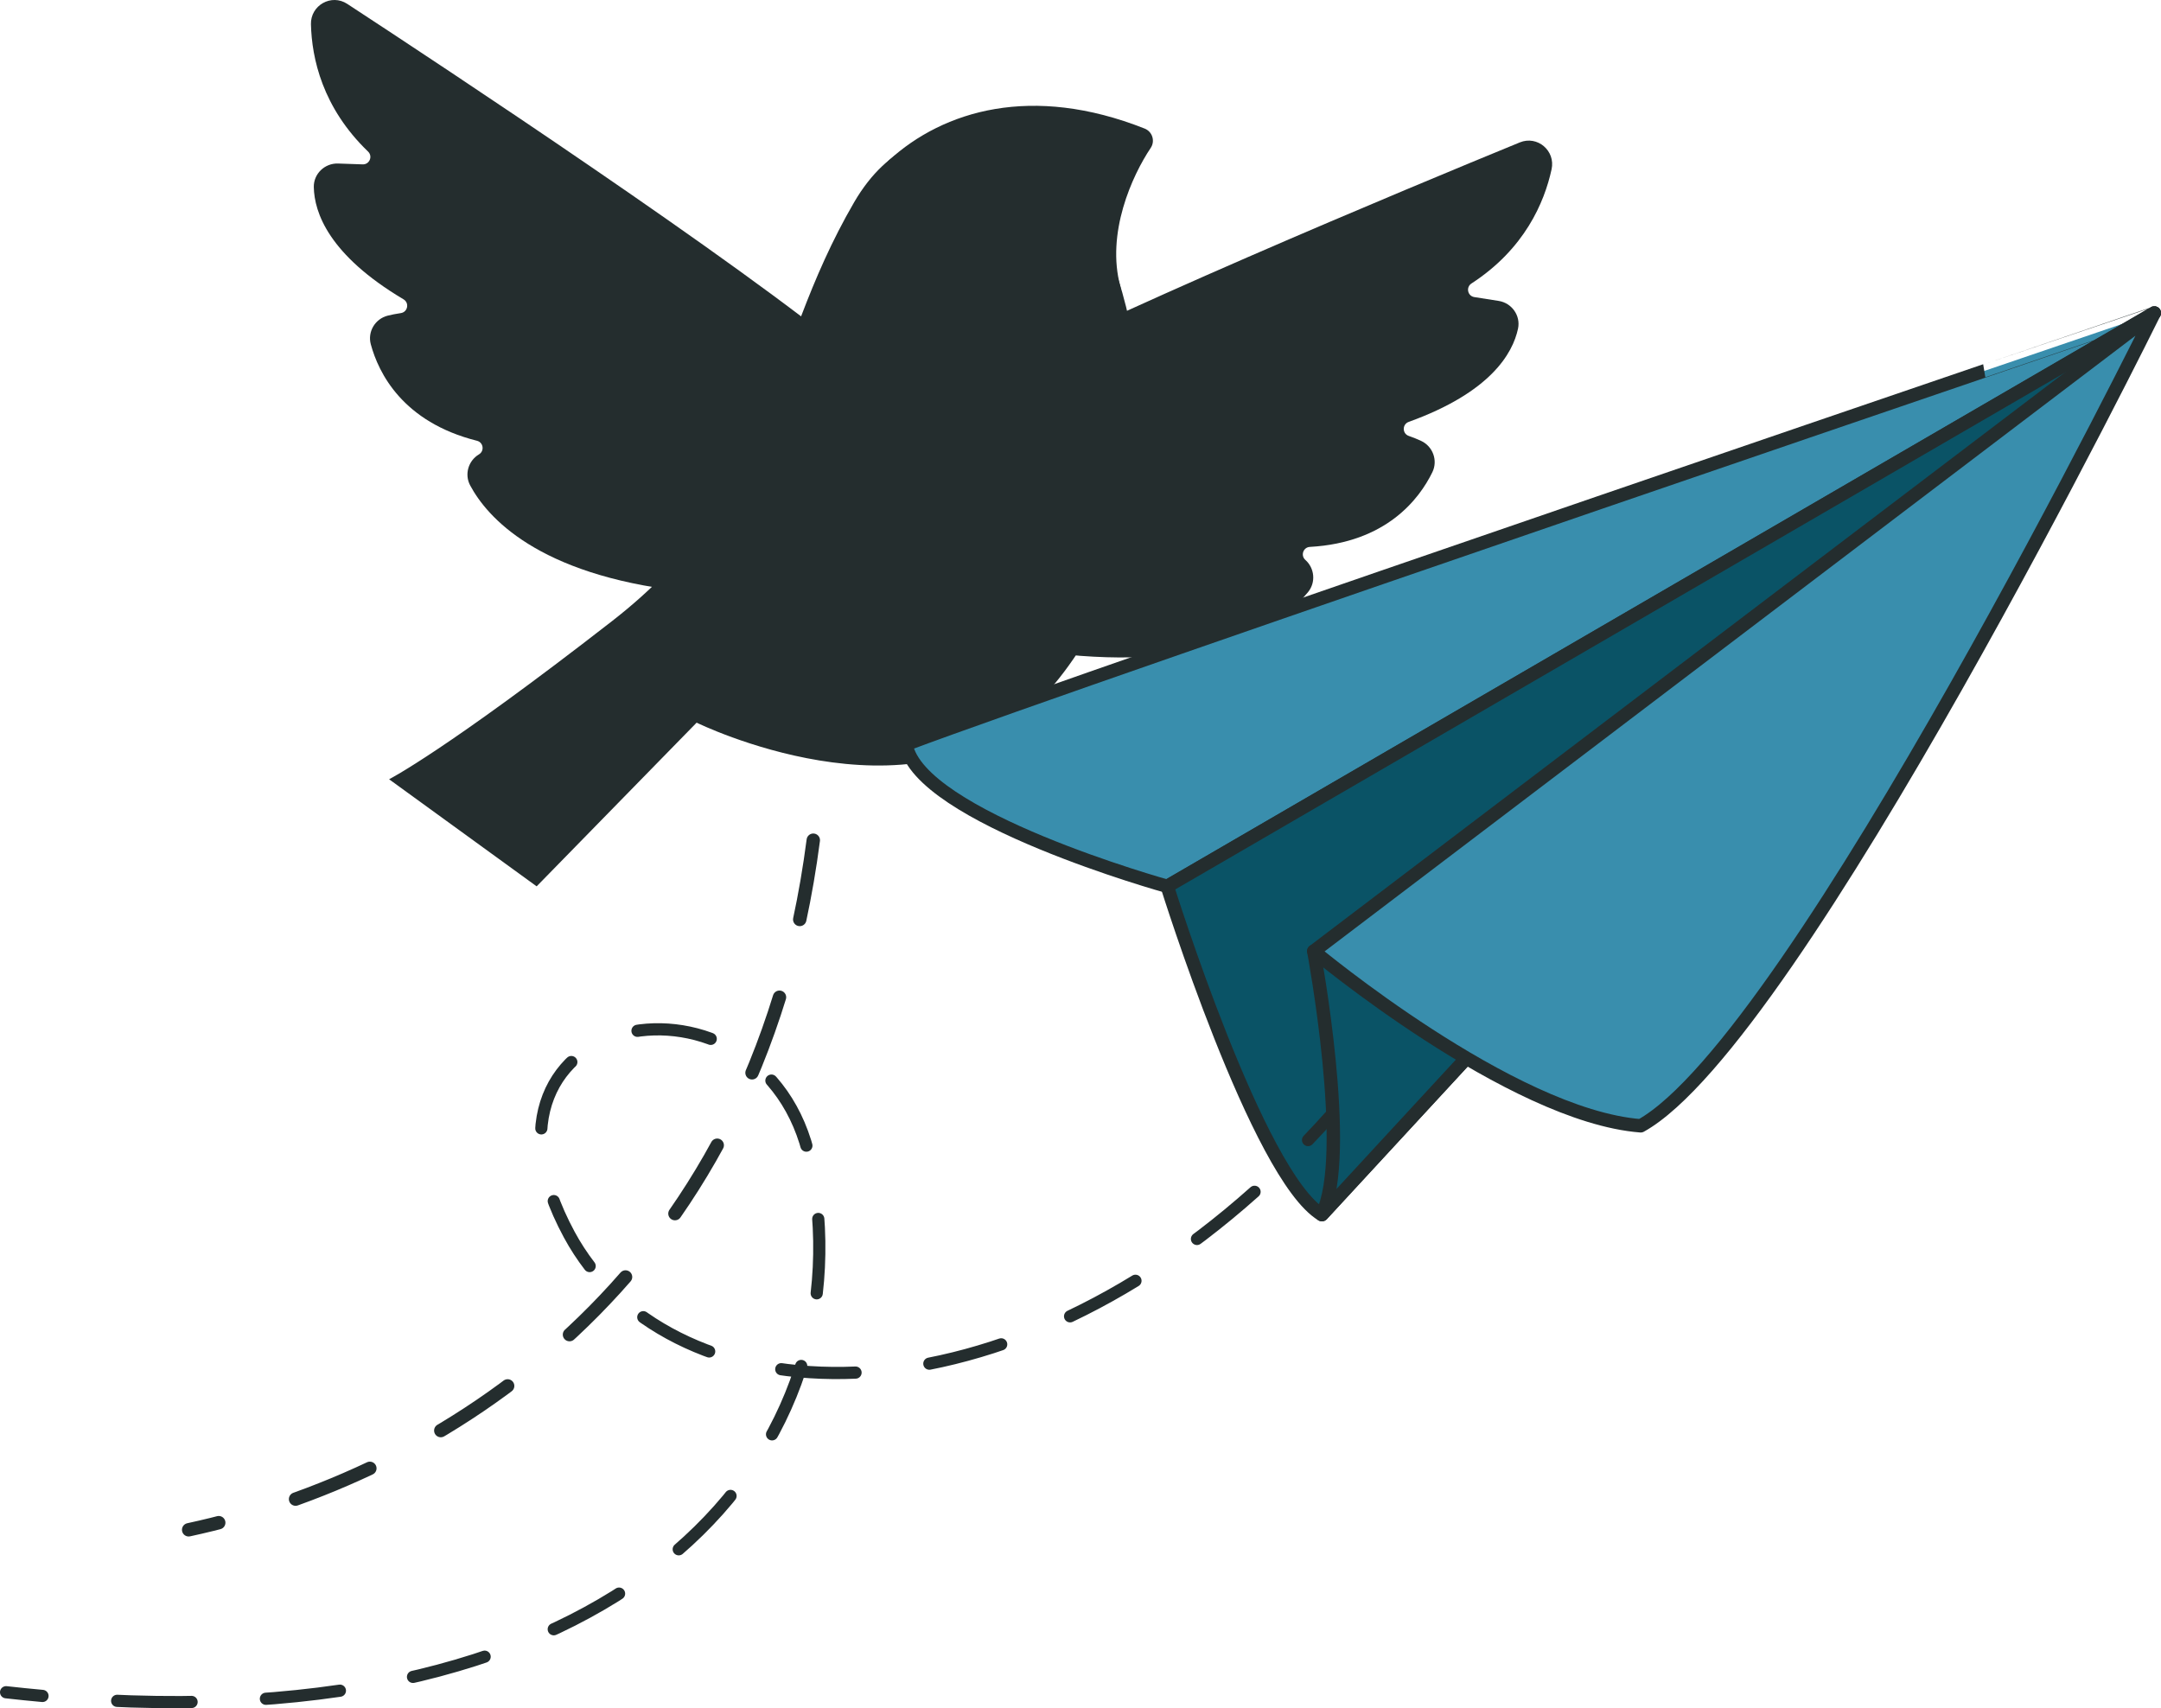 <?xml version="1.0" encoding="iso-8859-1"?>
<!-- Generator: Adobe Illustrator 29.2.1, SVG Export Plug-In . SVG Version: 9.03 Build 55982)  -->
<svg version="1.1" id="Laag_1" xmlns="http://www.w3.org/2000/svg" xmlns:xlink="http://www.w3.org/1999/xlink" x="0px" y="0px"
	 width="322.475px" height="254.918px" viewBox="0 0 322.475 254.918" enable-background="new 0 0 322.475 254.918"
	 xml:space="preserve">
<g>
	<g>
		<path fill="#242D2E" d="M103.955,107.841c0,0,32.102,15.787,50.176-2.235s19.559-46.715,11.273-68.161
			c-2.932-9.397-9.267-14.417-9.267-14.417S137.75,12.482,127.46,30.18c-13.508,23.232-11.262,43.165-36.122,62.502
			s-33.275,23.606-33.275,23.606l22.018,15.98L103.955,107.841z"/>
		<path fill="#242D2E" d="M127.686,53.61c-17.901-14.834-61.355-43.536-75.87-53.032c-2.371-1.552-5.484,0.209-5.415,3.042
			c0.123,5.066,1.708,12.443,8.522,18.996c0.736,0.708,0.218,1.948-0.802,1.913l-3.67-0.126c-1.985-0.068-3.661,1.527-3.624,3.513
			c0.072,3.799,2.244,10.132,13.388,16.751c0.903,0.536,0.636,1.905-0.404,2.057c-0.725,0.106-1.368,0.236-1.932,0.375
			c-1.896,0.468-3.056,2.399-2.546,4.283c1.148,4.239,4.726,11.603,15.846,14.395c0.958,0.241,1.144,1.523,0.295,2.029h0
			c-1.596,0.951-2.191,2.991-1.314,4.629c2.514,4.697,10.003,13.294,31.606,15.78c28.214,3.246,26.647-29.495,26.316-33.837
			C128.059,54.077,127.919,53.803,127.686,53.61z"/>
		<path fill="#242D2E" d="M142.269,58.991c20.382-11.184,68.476-31.158,84.524-37.74c2.622-1.075,5.346,1.242,4.743,4.011
			c-1.078,4.951-4.028,11.896-11.957,17.043c-0.856,0.556-0.582,1.872,0.426,2.03l3.628,0.57c1.963,0.308,3.307,2.191,2.895,4.134
			c-0.789,3.717-4.118,9.525-16.312,13.919c-0.988,0.356-0.984,1.751,0.008,2.096c0.692,0.241,1.299,0.49,1.826,0.733
			c1.773,0.818,2.548,2.933,1.691,4.687c-1.928,3.945-6.833,10.501-18.28,11.141c-0.987,0.055-1.411,1.28-0.673,1.937l0,0
			c1.388,1.235,1.586,3.351,0.416,4.794c-3.356,4.138-12.335,11.165-34.018,9.523c-28.319-2.144-20.593-33.999-19.448-38.201
			C141.815,59.379,142.004,59.137,142.269,58.991z"/>
		<path fill="#242D2E" d="M171.712,22.079c0.694-1.035,0.252-2.435-0.906-2.894c-16.802-6.654-29.999-2.704-38.166,4.743
			c-4.84,4.413,36.37,25.527,34.558,18.881C165.013,34.799,168.96,26.181,171.712,22.079z"/>
	</g>
	<g>
		
			<path fill-rule="evenodd" clip-rule="evenodd" fill="#398EAD" stroke="#242D2E" stroke-width="2" stroke-linejoin="round" stroke-miterlimit="10" d="
			M135.205,111.083c1.843,10.874,38.978,21.185,38.978,21.185l147.291-85.563C321.475,46.705,162.883,100.678,135.205,111.083z"/>
		
			<path fill-rule="evenodd" clip-rule="evenodd" fill="#0A5366" stroke="#242D2E" stroke-width="2" stroke-linejoin="round" stroke-miterlimit="10" d="
			M321.475,46.705l-147.291,85.563c0,0,13.487,43.226,23.077,48.993L321.475,46.705z"/>
		
			<path fill-rule="evenodd" clip-rule="evenodd" fill="#0A5366" stroke="#242D2E" stroke-width="2" stroke-linejoin="round" stroke-miterlimit="10" d="
			M226.204,149.907L197.26,181.26c4.457-8.83-1.213-39.312-1.213-39.312L226.204,149.907z"/>
		
			<path fill-rule="evenodd" clip-rule="evenodd" fill="#398EAD" stroke="#242D2E" stroke-width="2" stroke-linejoin="round" stroke-miterlimit="10" d="
			M321.475,46.705l-125.428,95.243c0,0,29.41,24.544,48.784,26.056C268.049,155.101,321.475,46.705,321.475,46.705z"/>
	</g>
	<g>
		<g>
			<path fill="none" stroke="#242D2E" stroke-width="1.82" stroke-linecap="round" stroke-linejoin="round" d="M198.9,166.121
				c-1.227,1.376-2.462,2.713-3.705,4.01"/>
			
				<path fill="none" stroke="#242D2E" stroke-width="1.82" stroke-linecap="round" stroke-linejoin="round" stroke-dasharray="11.107,11.107" d="
				M187.209,177.852c-41.39,36.962-87.885,32.991-102.26,6.393c-18.526-34.279,29.423-42.397,35.962-10.988
				c8.839,42.462-25.457,85.851-109.034,80.263"/>
			<path fill="none" stroke="#242D2E" stroke-width="1.82" stroke-linecap="round" stroke-linejoin="round" d="M6.341,253.084
				c-1.789-0.162-3.599-0.345-5.432-0.551"/>
		</g>
	</g>
	
		<path fill="none" stroke="#242D2E" stroke-width="2" stroke-linecap="round" stroke-linejoin="round" stroke-miterlimit="10" stroke-dasharray="12" d="
		M121.363,125.384c-8.627,66.475-56.158,94.911-93.209,102.906"/>
</g>
</svg>
